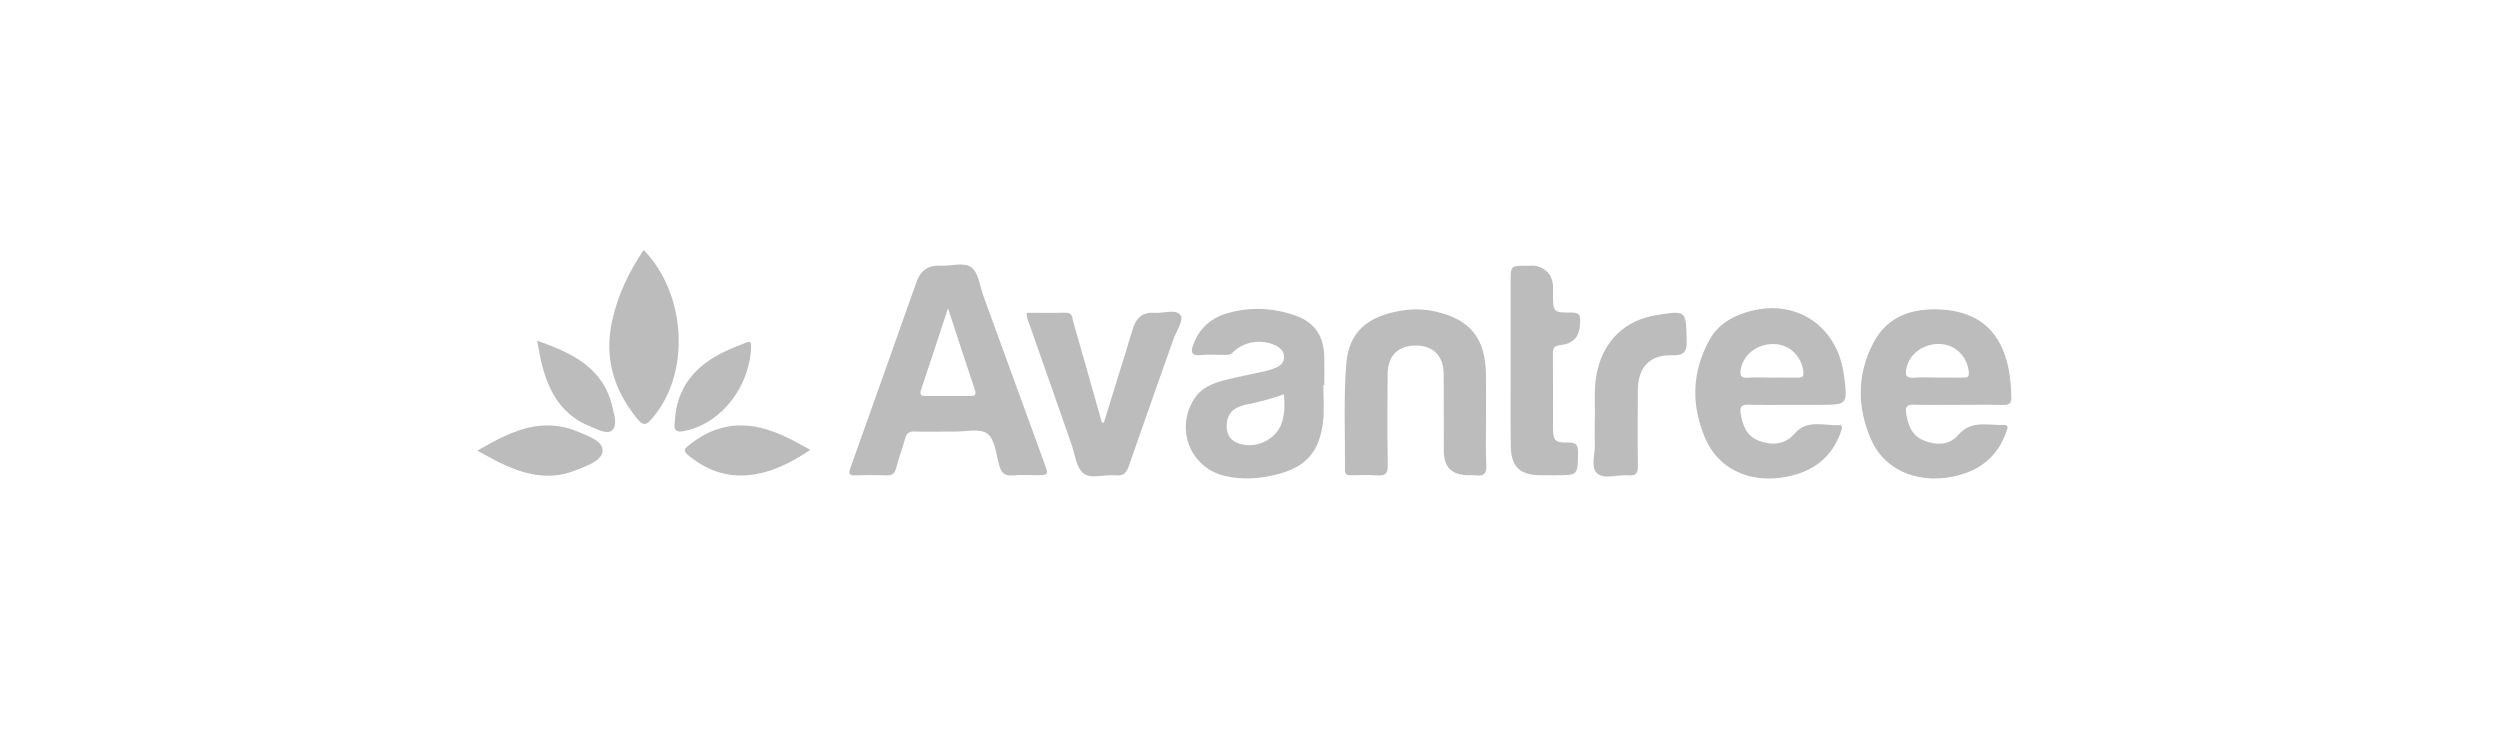 <svg width="220" height="65" viewBox="0 0 220 65" fill="none" xmlns="http://www.w3.org/2000/svg">
<rect width="220" height="65" fill="white"/>
<g clip-path="url(#clip0_285_6728)">
<path d="M86.533 26.026C86.22 25.17 86.119 24.034 85.507 23.548C84.838 23.016 83.676 23.441 82.733 23.384C81.666 23.321 81.001 23.823 80.652 24.809C78.723 30.257 76.793 35.706 74.846 41.148C74.667 41.648 74.677 41.855 75.285 41.831C76.203 41.796 77.122 41.802 78.038 41.829C78.514 41.843 78.734 41.676 78.857 41.205C79.087 40.321 79.41 39.463 79.654 38.583C79.778 38.134 79.993 37.951 80.477 37.971C81.426 38.008 82.379 37.982 83.328 37.98C83.524 37.98 83.721 37.976 83.918 37.98C84.93 38.004 86.208 37.667 86.879 38.158C87.549 38.646 87.657 39.953 87.924 40.924C88.11 41.597 88.405 41.916 89.147 41.835C89.795 41.764 90.456 41.821 91.112 41.819C92.287 41.817 92.289 41.817 91.901 40.75C90.112 35.844 88.324 30.934 86.533 26.026ZM85.34 34.846C84.062 34.84 82.784 34.84 81.508 34.846C81.117 34.848 80.88 34.811 81.054 34.297C81.837 31.982 82.591 29.659 83.424 27.129C84.255 29.657 85.003 31.982 85.787 34.297C85.962 34.811 85.733 34.848 85.34 34.846Z" fill="#BCBCBC"/>
<path d="M153.198 27.642C152.052 28.072 151.087 28.761 150.493 29.808C148.861 32.675 148.792 35.706 150.103 38.66C151.4 41.579 154.562 42.735 157.927 41.786C159.886 41.235 161.256 40.032 161.955 38.108C162.041 37.868 162.26 37.384 161.858 37.409C160.518 37.494 159.045 36.846 157.899 38.183C157.086 39.132 155.944 39.207 154.826 38.805C153.71 38.404 153.336 37.439 153.174 36.342C153.088 35.756 153.298 35.602 153.855 35.616C155.165 35.647 156.476 35.626 157.785 35.626C158.539 35.626 159.291 35.626 160.045 35.626C162.601 35.626 162.601 35.626 162.274 33.062C161.679 28.406 157.618 25.987 153.198 27.642ZM158.204 33.232C157.454 33.216 156.702 33.228 155.952 33.228C155.234 33.228 154.513 33.188 153.798 33.239C153.17 33.283 153.105 33.001 153.192 32.491C153.416 31.157 154.722 30.19 156.216 30.279C157.539 30.355 158.586 31.42 158.699 32.747C158.734 33.171 158.559 33.238 158.204 33.232Z" fill="#BCBCBC"/>
<path d="M170.846 27.241C168.33 27.091 166.119 27.784 164.867 30.154C163.386 32.958 163.414 35.911 164.693 38.754C165.963 41.571 169.164 42.725 172.486 41.788C174.442 41.235 175.815 40.034 176.512 38.108C176.606 37.846 176.884 37.37 176.321 37.394C174.943 37.451 173.468 36.931 172.302 38.299C171.533 39.203 170.371 39.195 169.298 38.764C168.233 38.337 167.898 37.395 167.737 36.342C167.646 35.756 167.859 35.602 168.414 35.616C169.723 35.645 171.035 35.626 172.344 35.626C173.653 35.626 174.964 35.602 176.273 35.636C176.827 35.649 177.016 35.478 177 34.915C176.962 33.667 176.842 32.44 176.435 31.253C175.521 28.591 173.525 27.398 170.846 27.241ZM172.785 33.232C172.001 33.214 171.218 33.226 170.434 33.226C169.781 33.226 169.123 33.171 168.477 33.239C167.652 33.326 167.642 32.903 167.786 32.316C168.097 31.035 169.424 30.154 170.857 30.279C172.135 30.391 173.119 31.415 173.257 32.728C173.297 33.133 173.163 33.242 172.785 33.232Z" fill="#BCBCBC"/>
<path d="M116.436 37.029C116.548 35.996 116.453 34.939 116.453 33.891C116.483 33.891 116.51 33.891 116.54 33.891C116.54 33.072 116.552 32.253 116.538 31.434C116.505 29.586 115.705 28.365 113.983 27.763C111.99 27.068 109.935 26.979 107.903 27.595C106.551 28.005 105.57 28.893 105.043 30.231C104.787 30.881 104.737 31.35 105.708 31.245C106.389 31.171 107.084 31.235 107.773 31.23C108.027 31.228 108.262 31.241 108.486 31.015C109.46 30.035 111.02 29.802 112.254 30.403C112.67 30.604 112.975 30.907 112.996 31.363C113.02 31.83 112.738 32.167 112.309 32.344C112.008 32.468 111.699 32.58 111.382 32.653C110.203 32.921 109.012 33.137 107.84 33.435C106.753 33.71 105.728 34.09 105.072 35.13C103.407 37.766 104.755 41.168 107.775 41.882C109.311 42.247 110.852 42.13 112.351 41.754C114.961 41.101 116.14 39.731 116.436 37.029ZM108.803 38.941C108.137 38.64 107.935 38.061 107.95 37.425C107.968 36.659 108.305 36.043 109.096 35.779C109.22 35.738 109.338 35.673 109.464 35.647C110.642 35.409 111.809 35.134 112.969 34.695C113.081 35.561 113.053 36.337 112.837 37.094C112.372 38.728 110.354 39.642 108.803 38.941Z" fill="#BCBCBC"/>
<path d="M130.774 36.807C130.772 36.807 130.768 36.807 130.766 36.807C130.766 35.529 130.782 34.253 130.764 32.976C130.719 29.739 129.38 28.081 126.224 27.394C125.262 27.184 124.281 27.178 123.297 27.339C120.342 27.826 118.684 29.215 118.468 32.039C118.229 35.132 118.383 38.254 118.357 41.364C118.353 41.792 118.603 41.827 118.93 41.823C119.684 41.815 120.442 41.772 121.19 41.835C121.921 41.896 122.137 41.67 122.124 40.92C122.074 38.268 122.092 35.616 122.11 32.964C122.12 31.383 122.917 30.505 124.364 30.418C126.03 30.318 127.034 31.233 127.045 32.909C127.061 35.169 127.04 37.427 127.055 39.687C127.065 41.118 127.731 41.776 129.158 41.821C129.386 41.829 129.621 41.796 129.845 41.827C130.55 41.928 130.831 41.707 130.794 40.931C130.725 39.559 130.774 38.183 130.774 36.807Z" fill="#BCBCBC"/>
<path d="M101.564 27.528C100.597 27.452 100.019 27.948 99.727 28.82C99.491 29.532 99.288 30.255 99.068 30.972C98.424 33.053 97.78 35.132 97.134 37.211C97.075 37.195 97.018 37.181 96.959 37.165C96.124 34.214 95.294 31.261 94.445 28.312C94.347 27.973 94.388 27.501 93.782 27.517C92.642 27.546 91.502 27.524 90.366 27.524C90.315 27.942 90.484 28.231 90.59 28.536C91.819 32.049 93.047 35.561 94.282 39.071C94.595 39.961 94.699 41.136 95.331 41.644C96.02 42.197 97.227 41.723 98.199 41.831C98.916 41.91 99.144 41.559 99.353 40.961C100.635 37.26 101.954 33.57 103.253 29.875C103.511 29.143 104.216 28.188 103.871 27.719C103.468 27.172 102.363 27.593 101.564 27.528Z" fill="#BCBCBC"/>
<path d="M138.868 39.801C138.876 39.087 138.638 38.931 137.972 38.945C136.832 38.971 136.669 38.77 136.667 37.632C136.661 35.472 136.679 33.312 136.655 31.153C136.649 30.643 136.75 30.44 137.32 30.369C138.573 30.212 139.023 29.572 139.055 28.3C139.069 27.737 138.966 27.501 138.319 27.505C136.665 27.515 136.665 27.477 136.665 25.814C136.665 25.552 136.688 25.288 136.657 25.028C136.559 24.193 136.074 23.658 135.283 23.43C135.009 23.351 134.698 23.386 134.405 23.384C132.936 23.378 132.936 23.378 132.936 24.798C132.936 27.087 132.936 29.379 132.936 31.669C132.938 31.669 132.938 31.669 132.94 31.669C132.94 34.189 132.914 36.709 132.948 39.227C132.972 41.097 133.745 41.816 135.614 41.821C136.039 41.823 136.464 41.821 136.891 41.821C138.88 41.821 138.846 41.821 138.868 39.801Z" fill="#BCBCBC"/>
<path d="M56.645 22C55.338 23.91 54.373 25.969 53.871 28.219C53.145 31.474 54.003 34.336 56.11 36.888C56.627 37.516 56.891 37.382 57.36 36.85C60.773 32.968 60.461 25.926 56.645 22Z" fill="#BCBCBC"/>
<path d="M140.556 41.658C141.173 42.213 142.377 41.749 143.318 41.829C143.978 41.886 144.147 41.621 144.137 40.985C144.102 38.756 144.11 36.528 144.132 34.301C144.151 32.304 145.191 31.2 147.163 31.263C148.248 31.299 148.451 30.924 148.427 29.942C148.364 27.312 148.408 27.31 145.768 27.731C143.041 28.164 141.169 29.936 140.554 32.657C140.212 34.179 140.403 35.724 140.342 37.014C140.342 37.817 140.312 38.376 140.348 38.931C140.409 39.864 139.922 41.087 140.556 41.658Z" fill="#BCBCBC"/>
<path d="M60.995 38.894C60.018 39.61 60.024 39.673 60.973 40.38C64.015 42.644 67.486 42.213 71.303 39.585C69.96 38.833 68.673 38.112 67.208 37.716C64.932 37.1 62.877 37.512 60.995 38.894Z" fill="#BCBCBC"/>
<path d="M50.576 37.878C50.485 37.839 50.395 37.801 50.302 37.772C47.249 36.803 44.705 38.089 42 39.662C42.943 40.156 43.721 40.62 44.544 40.981C46.477 41.827 48.467 42.231 50.525 41.435C51.533 41.046 53.009 40.55 53.031 39.662C53.054 38.744 51.562 38.301 50.576 37.878Z" fill="#BCBCBC"/>
<path d="M47.269 29.98C47.436 30.816 47.54 31.517 47.719 32.198C48.342 34.582 49.505 36.561 51.927 37.52C52.557 37.77 53.405 38.27 53.864 37.866C54.36 37.429 54.049 36.502 53.889 35.807C53.098 32.366 50.385 31.082 47.269 29.98Z" fill="#BCBCBC"/>
<path d="M66.097 30.483C66.113 29.914 65.829 30.084 65.552 30.192C64.329 30.66 63.124 31.163 62.065 31.96C60.325 33.267 59.474 35.031 59.38 37.142C59.218 38.122 59.809 38.022 60.394 37.89C63.545 37.177 66.006 33.962 66.097 30.483Z" fill="#BCBCBC"/>
</g>
<defs>
<clipPath id="clip0_285_6728">
<rect width="135" height="20.111" fill="white" transform="translate(42 22)"/>
</clipPath>
</defs>
</svg>
